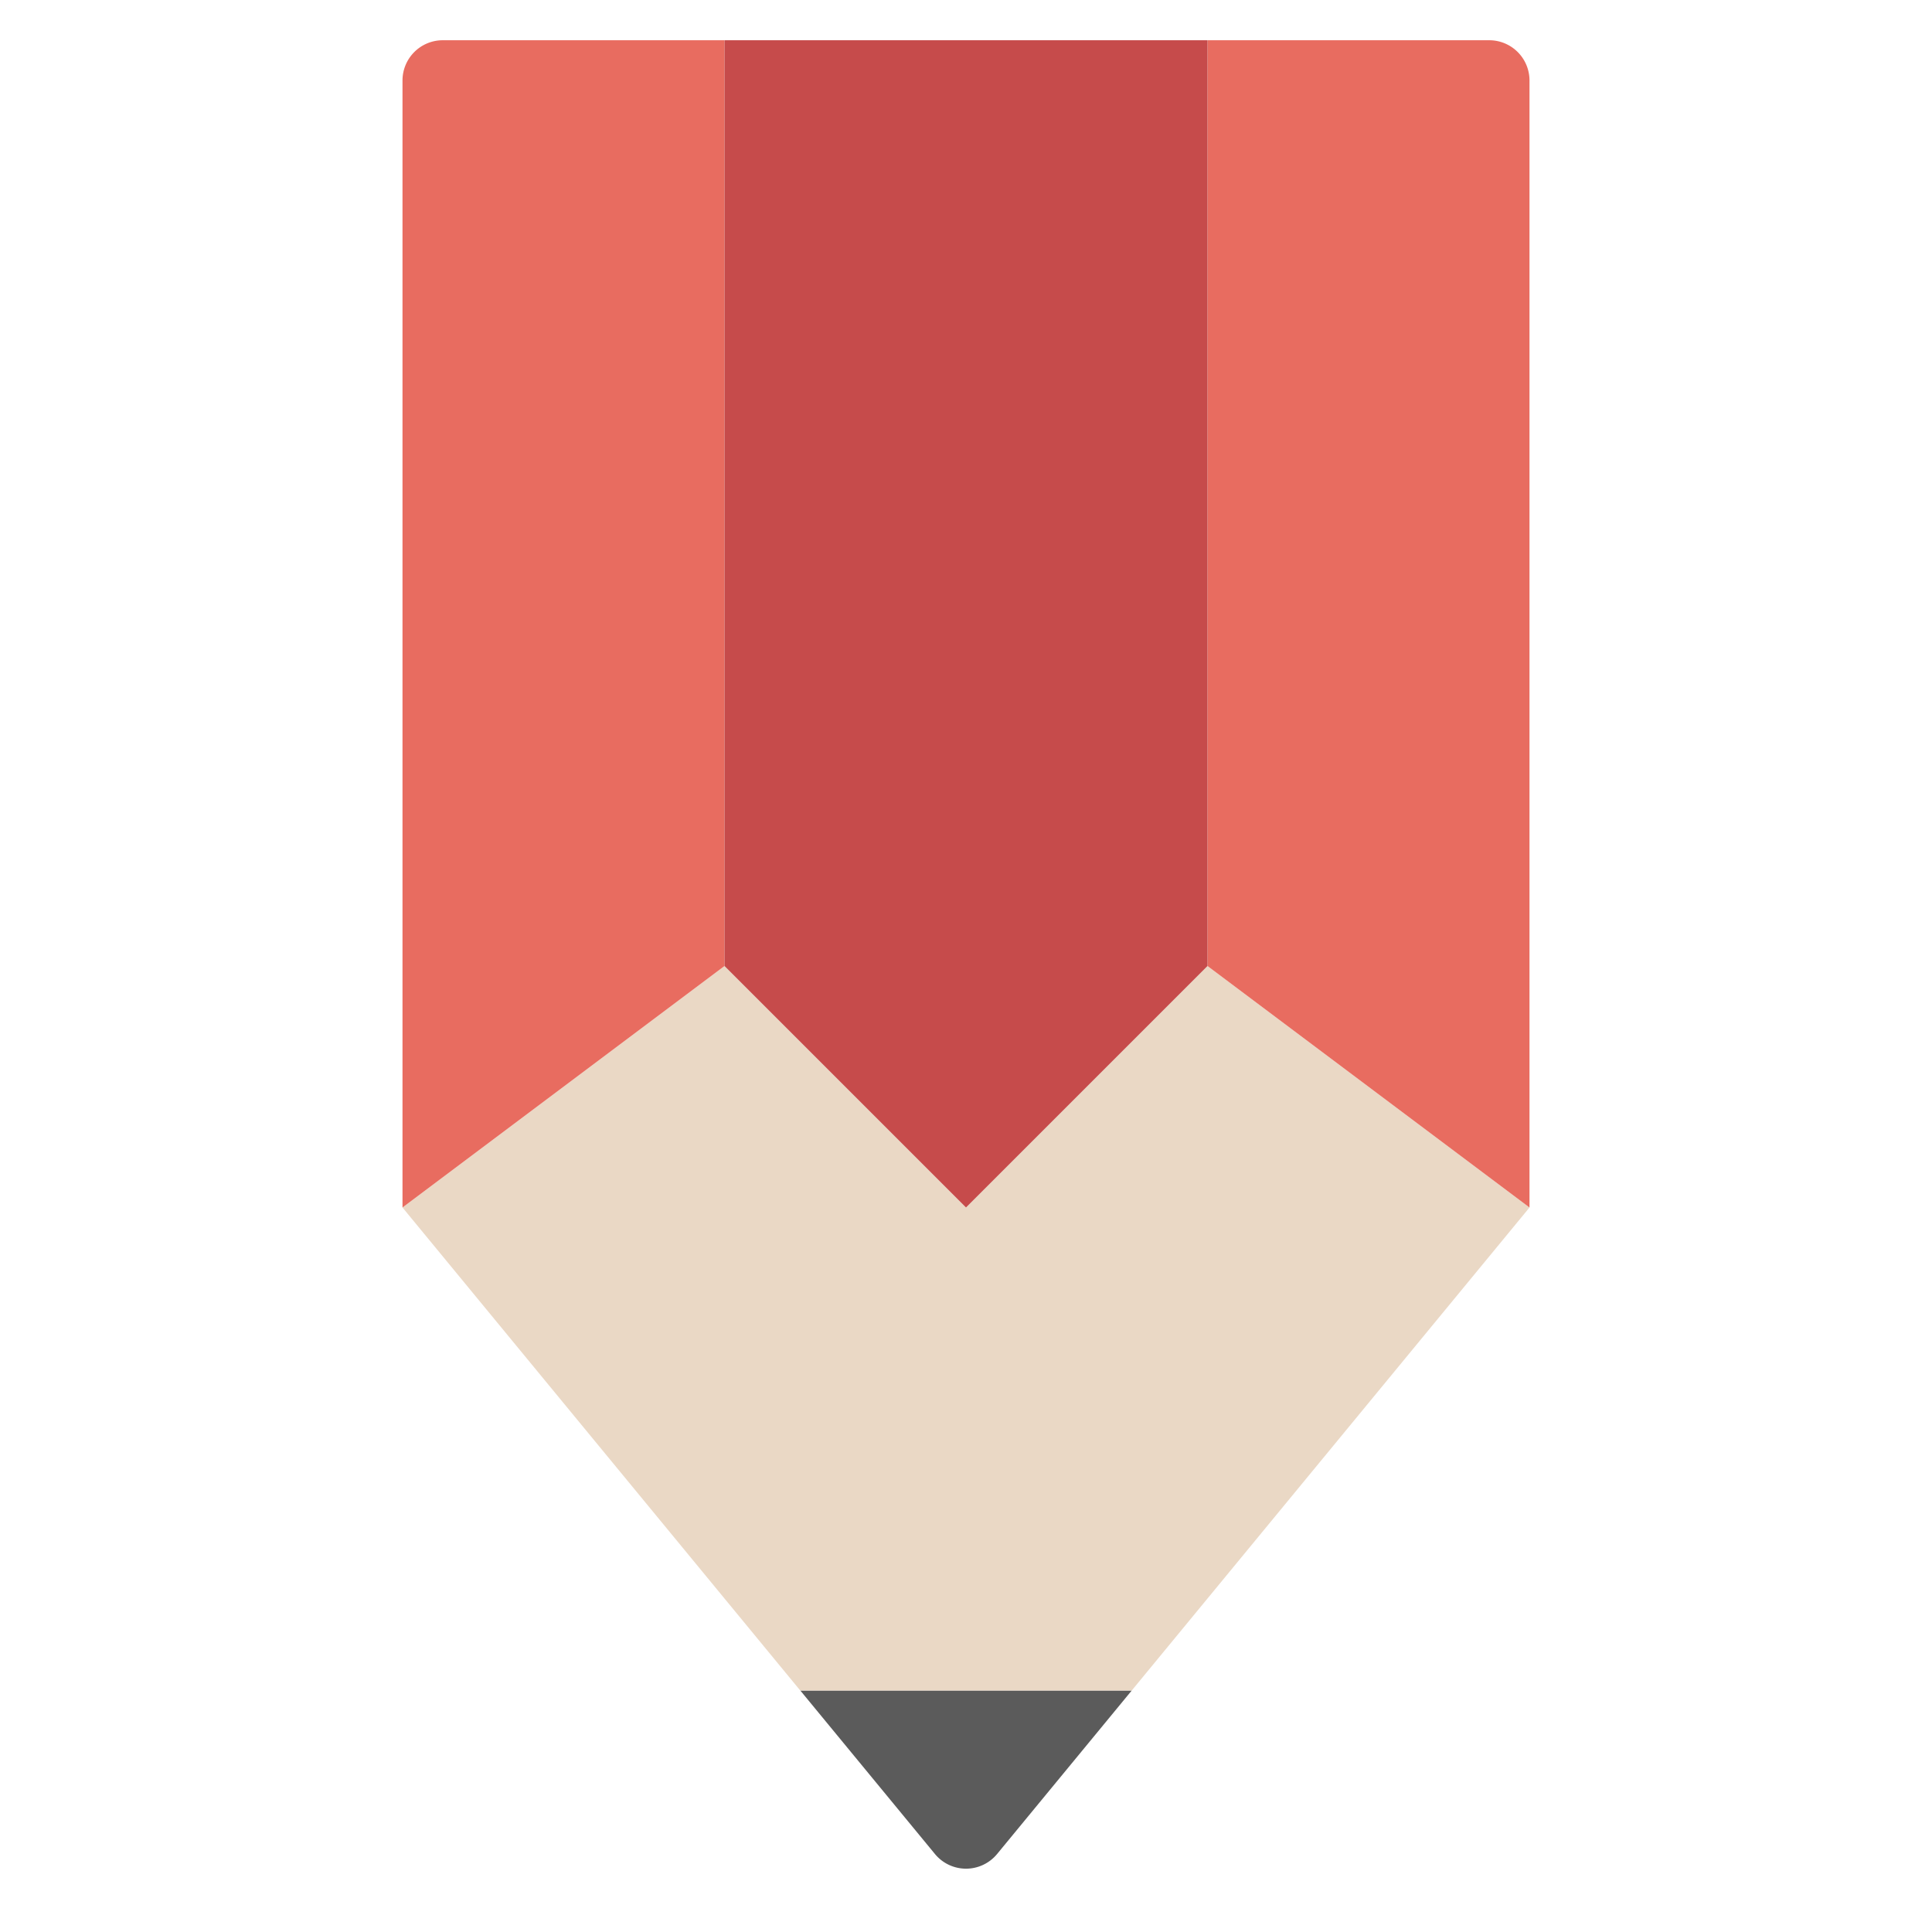 <svg xmlns="http://www.w3.org/2000/svg" viewBox="0 0 48 48"><g class="nc-icon-wrapper"><path fill="#5B5B5B" d="M24.772 46.063 28.118 42h-8.235l3.346 4.063a1 1 0 0 0 1.543 0z"/><path fill="#EAD8C5" d="m30 24-6 6-6-6-8 6 9.882 12h8.236L38 30z"/><path fill="#E86C60" d="M10 2a1 1 0 0 1 1-1h7v23l-8 6m28 0V2a1 1 0 0 0-1-1h-7v23l8 6z"/><path fill="#C64B4B" d="M18 1v23l6 6 6-6V1z"/></g></svg>